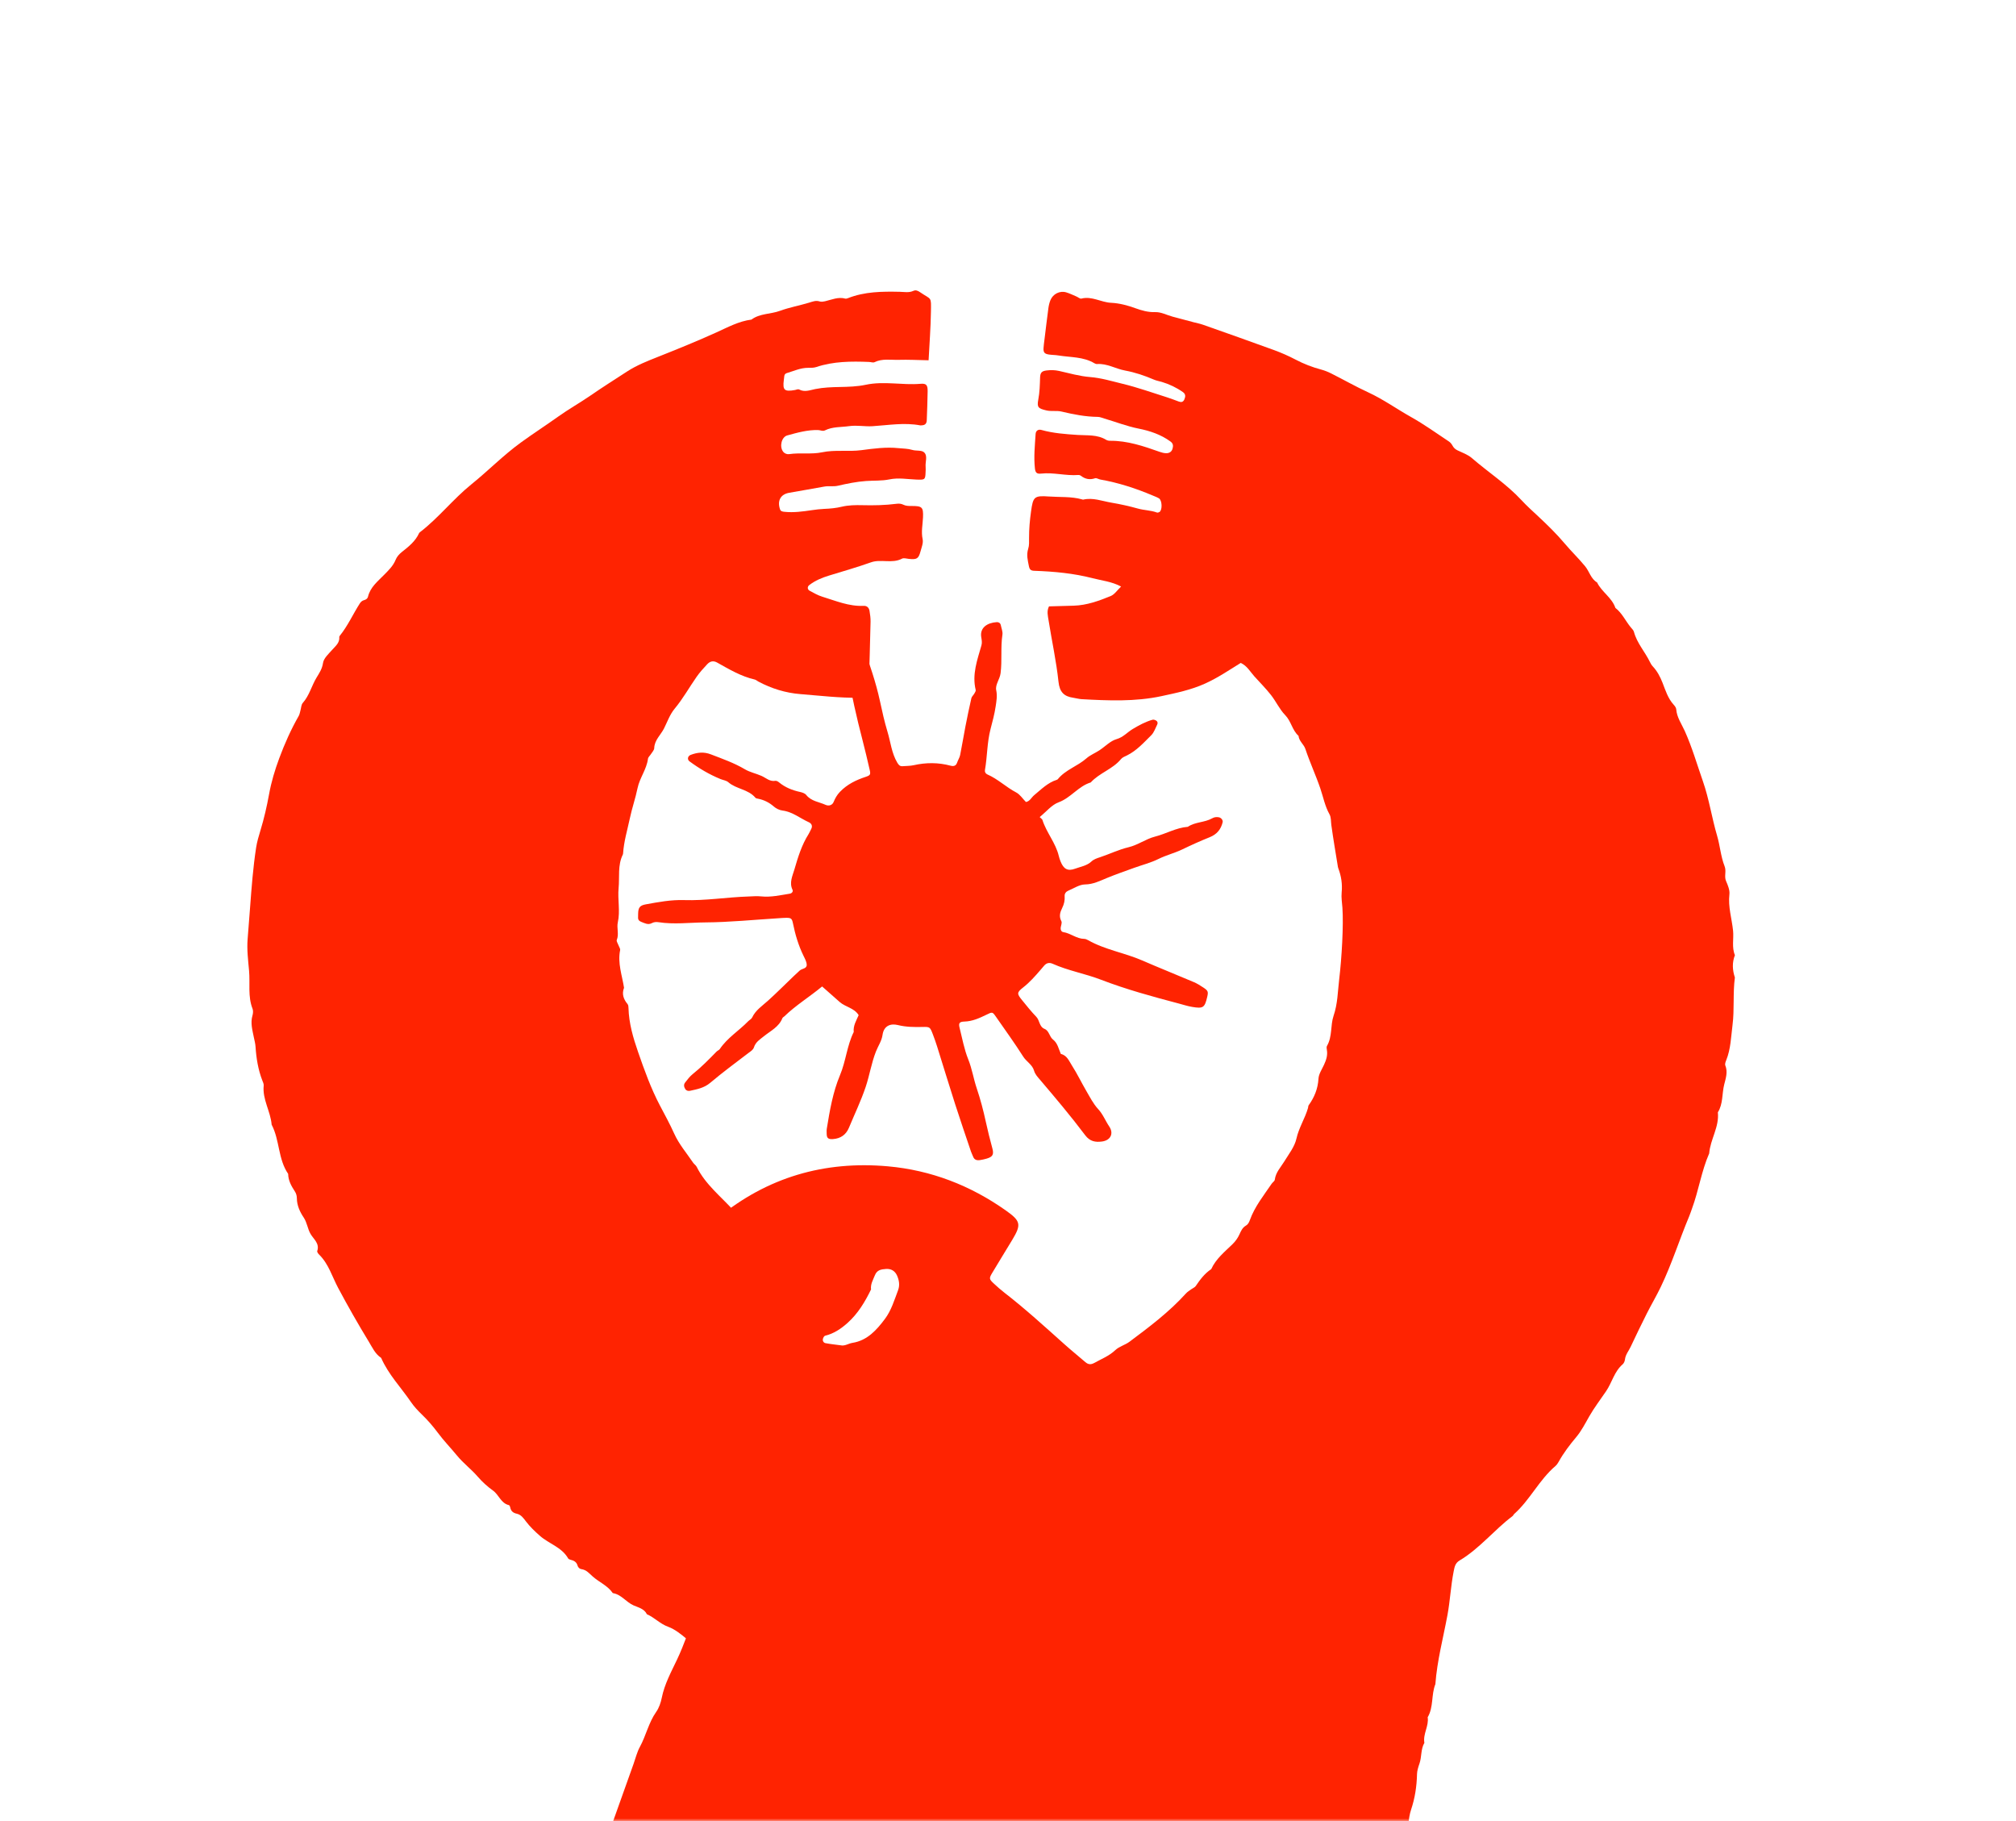 <svg width="362" height="327" viewBox="0 0 362 327" fill="none" xmlns="http://www.w3.org/2000/svg">
<mask id="mask0_943_2224" style="mask-type:alpha" maskUnits="userSpaceOnUse" x="0" y="0" width="362" height="327">
<rect width="361.116" height="327" fill="#D9D9D9"/>
</mask>
<g mask="url(#mask0_943_2224)">
<path d="M167.096 601.339C166.119 601.458 165.279 601.758 164.377 601.628C161.988 601.284 159.617 601.604 157.239 601.758C156.912 601.778 156.538 601.945 156.269 601.836C154.833 601.247 153.356 601.751 151.904 601.608C150.362 601.455 148.797 601.482 147.246 601.465C145.762 601.448 144.238 601.267 142.802 601.533C141.152 601.836 139.502 601.1 137.899 601.734C135.476 601.056 132.993 602.146 130.56 601.485C130.257 601.403 129.886 601.448 129.577 601.536C127.542 602.116 125.497 601.478 123.462 601.587C123.251 601.598 122.976 601.451 122.819 601.288C122.534 600.995 122.265 600.661 122.078 600.299C121.064 598.33 119.502 596.684 118.77 594.534C118.542 593.866 117.814 593.389 117.45 592.752C115.31 589.007 112.615 585.657 110.07 582.202C107.672 578.941 105.154 575.762 102.762 572.494C101.156 570.299 99.652 568.023 98.145 565.757C97.461 564.728 96.454 563.917 96.086 562.677C95.984 562.336 95.709 562.118 95.382 562.036C94.776 561.886 94.354 561.603 94.15 560.959C93.97 560.39 93.739 559.811 94.045 559.28C94.416 558.635 94.361 558.043 94.177 557.382C93.766 555.892 94.269 554.424 94.48 552.986C94.912 550.052 95.372 547.125 95.491 544.157C95.498 543.993 95.423 543.799 95.491 543.673C96.324 542.15 96.113 540.477 96.188 538.848C96.216 538.248 96.409 537.717 96.614 537.171C96.757 536.786 96.879 536.418 96.688 535.982C96.562 535.693 96.542 535.331 96.573 535.011C96.665 533.992 97.743 533.082 96.893 531.961C97.093 530.912 97.345 529.872 97.485 528.813C97.634 527.668 97.685 526.506 97.767 525.351C97.784 525.105 97.678 524.826 97.753 524.608C98.366 522.86 98.009 521.013 98.318 519.244C98.505 518.178 98.641 517.115 98.696 516.041C98.73 515.37 98.846 514.733 99.125 514.116C99.254 513.826 99.431 513.418 99.325 513.182C98.795 512.02 99.536 510.937 99.448 509.799C99.356 508.589 99.764 507.393 99.751 506.153C99.74 505.021 100.002 503.873 100.247 502.752C100.39 502.098 100.543 501.488 100.377 500.806C100.285 500.421 100.268 499.91 100.452 499.586C101.108 498.435 100.846 497.215 100.87 496.012C100.88 495.433 100.85 494.836 100.979 494.281C101.84 490.567 101.935 486.747 102.581 483.005C102.663 482.528 102.537 482.017 102.537 481.52C102.537 480.364 102.35 479.162 102.912 478.098C103.228 477.495 102.847 476.984 102.939 476.412C103.561 472.568 103.755 468.677 104.32 464.819C104.82 461.415 105.28 457.98 105.385 454.522C105.426 453.217 105.674 451.912 105.912 450.62C106.266 448.698 106.222 446.708 106.937 444.855C106.732 443.451 106.848 442.064 107.086 440.667C107.308 439.365 107.297 438.022 107.563 436.731C108.025 434.485 108.121 432.196 108.464 429.936C108.798 427.732 108.941 425.5 109.223 423.288C109.38 422.058 109.795 420.845 109.836 419.615C109.91 417.397 110.339 417.789 108.298 416.79C107.185 416.245 106.093 415.717 105.075 414.977C103.915 414.136 102.843 413.345 102.33 411.9C101.976 410.909 101.006 410.265 100.56 409.242C99.033 405.746 97.764 402.199 97.648 398.332C96.828 396.219 97.716 393.905 96.872 391.796C97.206 390.416 96.947 389.005 97.049 387.635C97.236 385.165 96.974 382.657 97.638 380.217C97.978 378.967 97.485 377.539 98.407 376.39C98.444 376.346 98.417 376.227 98.386 376.155C97.638 374.216 98.509 372.404 98.842 370.56C99.397 367.48 99.979 364.406 100.594 361.339C100.979 359.421 100.979 357.414 101.952 355.625C102.136 355.288 102.064 354.814 102.129 354.405C102.34 353.11 102.384 351.778 103.112 350.606C103.269 350.353 103.265 349.979 103.265 349.658C103.265 348.309 103.667 347.024 104.089 345.791C104.865 343.532 105.416 341.221 105.977 338.911C106.035 338.669 106.106 338.417 106.239 338.212C107.607 336.164 107.957 333.81 108.308 331.452C109.305 330.276 108.958 328.573 109.89 327.366C110.036 327.175 110.118 326.927 110.2 326.695C111.394 323.352 112.585 320.009 113.779 316.663C114.14 315.655 114.388 314.581 114.898 313.651C116.008 311.62 116.467 309.303 117.825 307.374C118.335 306.648 118.651 305.725 118.828 304.842C119.325 302.365 120.529 300.181 121.584 297.952C122.864 295.257 123.748 292.415 124.953 289.699C125.616 288.2 126.184 286.656 126.753 285.116C128.29 280.935 130.284 276.931 131.584 272.655C131.724 272.195 132.077 271.806 132.302 271.367C133.016 269.97 133.779 268.593 134.194 267.056C134.343 266.508 134.258 266.102 133.894 265.7C132.193 263.812 130.461 261.955 128.821 260.02C128.025 259.079 127.348 258.023 126.725 256.953C124.946 253.893 123.554 250.646 122.309 247.337C122.115 244.785 120.996 242.379 121.094 239.779C121.104 239.53 121.047 239.278 121.081 239.033C121.254 237.734 120.233 236.576 120.836 235.162C121.309 234.048 121.343 232.746 121.537 231.519C122.163 227.553 123.884 224.023 125.848 220.588C126.055 220.223 126.307 219.77 126.742 219.821C127.736 219.937 128.229 219.221 128.852 218.71C137.76 211.367 148.028 208.396 159.43 209.411C167.174 210.103 174.244 212.839 180.61 217.337C183.298 219.235 183.424 219.862 181.764 222.615C180.562 224.605 179.341 226.582 178.15 228.575C177.578 229.536 177.609 229.672 178.467 230.47C179.072 231.035 179.698 231.587 180.352 232.095C184.094 234.995 187.585 238.184 191.11 241.336C192.345 242.44 193.635 243.49 194.894 244.57C195.387 244.993 195.87 245.057 196.472 244.723C197.765 244.001 199.147 243.476 200.27 242.413C200.967 241.749 202.032 241.493 202.821 240.904C206.387 238.242 209.943 235.564 212.95 232.242C213.219 231.942 213.583 231.727 213.913 231.482C214.179 231.284 214.539 231.158 214.713 230.902C215.492 229.751 216.312 228.65 217.493 227.87C218.333 226.023 219.888 224.779 221.293 223.413C221.841 222.881 222.27 222.275 222.573 221.603C222.852 220.986 223.11 220.404 223.733 220.049C224.1 219.838 224.281 219.477 224.43 219.065C225.301 216.645 226.904 214.662 228.323 212.566C228.503 212.297 228.874 212.079 228.908 211.807C229.075 210.491 229.966 209.595 230.609 208.542C231.416 207.217 232.467 205.905 232.79 204.446C233.229 202.473 234.328 200.821 234.873 198.933C234.917 198.773 234.896 198.575 234.985 198.452C236.012 197.021 236.645 195.491 236.751 193.679C236.798 192.827 237.37 191.995 237.748 191.174C238.135 190.329 238.425 189.484 238.261 188.533C238.221 188.291 238.166 187.985 238.275 187.797C239.265 186.107 238.874 184.103 239.459 182.393C240.204 180.219 240.208 178.035 240.47 175.837C240.929 172 241.269 166.105 241.048 162.98C240.983 162.074 240.827 161.154 240.912 160.261C241.062 158.741 240.847 157.307 240.306 155.896C240.276 155.817 240.255 155.736 240.242 155.657C239.837 153.149 239.405 150.645 239.058 148.127C238.966 147.472 239.044 146.767 238.717 146.184C237.908 144.736 237.605 143.104 237.084 141.571C236.268 139.172 235.196 136.878 234.4 134.479C234.121 133.638 233.256 133.079 233.168 132.121C232.028 131.116 231.858 129.511 230.783 128.411C229.762 127.365 229.133 125.947 228.217 124.782C227.302 123.616 226.247 122.56 225.25 121.456C224.485 120.607 223.93 119.541 222.787 119.03C220.701 120.318 218.67 121.705 216.39 122.734C213.866 123.875 211.212 124.42 208.565 124.989C203.825 126.008 199.011 125.8 194.206 125.535C193.716 125.507 193.233 125.354 192.74 125.286C191.066 125.047 190.266 124.281 190.066 122.403C189.674 118.703 188.864 115.05 188.283 111.366C188.16 110.579 187.922 109.737 188.361 108.875C189.855 108.831 191.335 108.793 192.815 108.749C195.156 108.678 197.323 107.884 199.443 107.018C200.137 106.735 200.63 105.952 201.307 105.311C199.609 104.408 197.854 104.248 196.214 103.822C192.794 102.933 189.256 102.609 185.717 102.486C185.098 102.466 184.877 102.258 184.754 101.658C184.547 100.619 184.281 99.624 184.628 98.537C184.826 97.927 184.782 97.225 184.782 96.567C184.775 94.99 184.914 93.425 185.132 91.865C185.503 89.224 185.656 88.951 188.344 89.146C190.317 89.289 192.328 89.118 194.271 89.657C194.349 89.677 194.441 89.722 194.513 89.704C196.261 89.302 197.881 89.967 199.558 90.25C201.175 90.522 202.777 90.88 204.342 91.316C205.468 91.63 206.642 91.616 207.738 92.022C207.864 92.069 208.075 92.008 208.201 91.926C208.748 91.575 208.684 89.814 208.099 89.473C207.745 89.265 207.35 89.122 206.969 88.962C203.937 87.68 200.824 86.668 197.578 86.099C197.255 86.041 196.894 85.782 196.636 85.871C195.683 86.191 194.866 86.024 194.091 85.428C193.968 85.333 193.774 85.271 193.621 85.285C191.386 85.459 189.184 84.787 186.949 85.033C186.18 85.118 185.918 84.879 185.833 84.106C185.608 82.041 185.826 79.979 185.959 77.921C185.996 77.328 186.435 77.042 187 77.199C189.14 77.795 191.321 77.948 193.536 78.095C195.224 78.204 197.041 78 198.616 78.964C198.817 79.087 199.089 79.144 199.33 79.141C202.447 79.117 205.336 80.102 208.221 81.124C208.606 81.261 209.024 81.373 209.426 81.373C209.946 81.373 210.385 81.135 210.545 80.569C210.688 80.061 210.678 79.635 210.174 79.271C208.463 78.023 206.482 77.359 204.472 76.96C202.348 76.541 200.365 75.754 198.313 75.154C197.922 75.038 197.524 74.858 197.129 74.851C194.9 74.831 192.743 74.401 190.586 73.89C189.722 73.686 188.803 73.904 187.902 73.692C186.425 73.345 186.173 73.141 186.442 71.73C186.69 70.421 186.721 69.106 186.762 67.787C186.792 66.894 187.075 66.615 187.949 66.513C188.691 66.424 189.422 66.434 190.168 66.601C192.015 67.02 193.866 67.549 195.741 67.699C197.738 67.855 199.623 68.438 201.528 68.898C204.25 69.552 206.901 70.503 209.575 71.345C210.283 71.566 210.97 71.846 211.668 72.098C212.107 72.254 212.447 72.21 212.665 71.719C212.889 71.208 212.913 70.759 212.42 70.411C211.259 69.593 209.994 68.987 208.636 68.578C208.16 68.435 207.66 68.356 207.207 68.162C205.533 67.443 203.818 66.86 202.022 66.53C200.327 66.22 198.789 65.232 196.99 65.361C196.836 65.371 196.656 65.306 196.52 65.225C194.519 64.025 192.229 64.182 190.049 63.821C189.48 63.725 188.892 63.739 188.32 63.651C187.541 63.528 187.333 63.259 187.381 62.485C187.412 61.988 187.483 61.493 187.544 60.999C187.776 59.112 188 57.221 188.252 55.336C188.317 54.849 188.432 54.355 188.616 53.901C189.069 52.774 190.304 52.154 191.447 52.491C192.076 52.678 192.675 52.978 193.284 53.234C193.587 53.36 193.927 53.677 194.176 53.612C196.067 53.125 197.707 54.287 199.524 54.368C200.984 54.437 202.43 54.818 203.842 55.329C204.982 55.742 206.152 56.086 207.459 56.041C208.48 56.007 209.514 56.57 210.548 56.852C211.811 57.197 213.076 57.527 214.339 57.861C214.897 58.008 215.468 58.113 216.009 58.304C220.273 59.81 224.539 61.309 228.789 62.863C230.102 63.344 231.392 63.913 232.627 64.56C234.1 65.334 235.624 65.927 237.227 66.353C237.86 66.52 238.479 66.775 239.064 67.068C241.273 68.179 243.426 69.406 245.665 70.438C248.377 71.689 250.796 73.43 253.385 74.882C255.736 76.2 257.938 77.788 260.19 79.281C260.452 79.455 260.67 79.741 260.823 80.02C261.031 80.409 261.313 80.661 261.701 80.852C262.586 81.288 263.531 81.588 264.307 82.259C267.244 84.801 270.534 86.924 273.194 89.793C274.144 90.819 275.178 91.752 276.199 92.703C277.873 94.264 279.523 95.876 280.996 97.627C282.167 99.017 283.48 100.271 284.633 101.679C285.402 102.616 285.658 103.924 286.777 104.578C287.607 106.296 289.441 107.287 290.067 109.151C291.272 110.085 291.884 111.492 292.827 112.637C293.038 112.893 293.313 113.148 293.395 113.448C293.936 115.479 295.375 117.019 296.263 118.856C296.406 119.156 296.556 119.408 296.787 119.657C297.573 120.502 298.09 121.476 298.526 122.58C299.053 123.926 299.489 125.375 300.506 126.502C300.72 126.741 300.969 127.051 300.989 127.347C301.101 128.816 301.959 129.995 302.527 131.259C303.844 134.193 304.728 137.267 305.783 140.286C306.896 143.475 307.376 146.818 308.321 150.031C308.862 151.861 308.981 153.78 309.676 155.535C310.036 156.444 309.56 157.32 309.938 158.196C310.261 158.946 310.628 159.814 310.54 160.578C310.278 162.82 310.972 164.933 311.196 167.103C311.346 168.568 310.928 170.071 311.527 171.499C310.999 172.838 311.081 174.174 311.52 175.513C311.142 178.351 311.458 181.238 311.098 184.045C310.829 186.141 310.788 188.335 309.968 190.356C309.849 190.649 309.706 191.044 309.805 191.3C310.274 192.482 309.89 193.597 309.608 194.711C309.186 196.37 309.424 198.18 308.464 199.717C308.743 202.344 307.11 204.562 306.909 207.087C305.511 210.283 305.021 213.759 303.817 217.017C303.646 217.48 303.497 217.957 303.306 218.41C301.554 222.588 300.2 226.929 298.237 231.018C297.451 232.657 296.522 234.225 295.702 235.85C294.705 237.83 293.742 239.823 292.799 241.83C292.449 242.573 291.881 243.214 291.785 244.083C291.751 244.393 291.595 244.768 291.364 244.965C289.863 246.26 289.462 248.216 288.407 249.773C287.389 251.279 286.273 252.731 285.372 254.305C284.64 255.587 283.97 256.916 283.028 258.037C281.86 259.427 280.775 260.851 279.894 262.436C279.734 262.722 279.543 263.012 279.302 263.219C276.386 265.704 274.746 269.285 271.901 271.827C271.779 271.936 271.721 272.12 271.595 272.215C268.291 274.699 265.692 278.032 262.106 280.172C261.306 280.649 261.191 281.296 261.017 282.179C260.507 284.779 260.388 287.427 259.904 290.02C259.139 294.136 258.05 298.191 257.74 302.389C256.975 304.297 257.441 306.495 256.359 308.332C256.604 309.92 255.478 311.33 255.767 312.925C255.097 314.073 255.308 315.43 254.886 316.643C254.671 317.263 254.457 317.921 254.443 318.565C254.396 320.728 254.069 322.872 253.389 324.889C252.827 326.562 252.936 328.29 252.501 329.936C252.079 331.527 251.701 333.111 251.585 334.757C251.558 335.163 251.473 335.609 251.266 335.943C250.711 336.836 250.544 337.882 250.599 338.812C250.687 340.359 250.177 341.739 249.847 343.167C249.68 343.889 249.326 344.561 249.588 345.327C249.615 345.406 249.673 345.515 249.643 345.566C248.465 347.624 249.068 350.129 247.999 352.194C247.55 353.056 247.611 353.959 247.567 354.824C247.53 355.557 247.764 356.245 247.162 356.896C246.788 357.301 247.54 357.932 247.21 358.29C246.244 359.325 246.478 360.566 246.39 361.779C246.349 362.345 246.094 362.893 245.92 363.445C245.771 363.919 245.461 364.396 245.652 364.883C245.975 365.698 245.679 366.301 245.233 366.955C245.019 367.268 244.947 367.746 244.971 368.141C245.015 368.901 245.056 369.62 244.549 370.27C244.277 370.618 244.304 371.034 244.43 371.456C244.498 371.688 244.573 372.029 244.461 372.182C243.501 373.474 243.79 374.963 243.678 376.404C243.63 377.034 243.123 377.614 242.981 378.251C242.433 380.721 241.909 383.199 241.463 385.683C241.235 386.95 241.283 388.259 240.851 389.533C240.456 390.688 240.619 391.966 240.405 393.19C240.204 394.345 239.633 395.401 239.537 396.515C239.445 397.623 239.211 398.614 238.748 399.596C238.615 399.879 238.557 400.25 238.602 400.56C238.84 402.145 238.666 403.637 237.775 405.003C238.027 406.155 237.053 406.97 236.941 408.026C236.829 409.092 236.754 410.176 236.482 411.205C236.063 412.796 236.315 414.439 235.968 416.023C235.689 417.294 235.764 418.674 234.76 419.721C234.607 419.881 234.468 420.215 234.529 420.402C235.002 421.895 234.039 423.207 234.036 424.658C234.032 425.881 233.722 427.122 233.406 428.321C232.862 430.376 232.549 432.465 232.174 434.55C231.909 436.036 231.644 437.528 231.252 439.007C230.374 442.319 229.595 445.662 229.187 449.09C228.888 451.608 228.33 454.113 227.442 456.522C226.836 458.168 226.87 459.933 226.615 461.643C226.516 462.294 226.394 462.911 226.234 463.548C225.771 465.378 224.914 467.143 225.114 469.113C224.498 470.033 224.985 471.198 224.413 472.159C224.134 472.629 223.947 473.29 224.029 473.819C224.236 475.178 223.284 476.327 223.457 477.669C223.488 477.918 223.182 478.238 222.981 478.483C222.641 478.896 222.481 479.335 222.603 479.86C222.903 481.124 222.457 482.303 222.185 483.503C222.093 483.901 221.827 484.276 221.804 484.672C221.593 488.573 219.823 492.151 219.476 496.029C219.286 498.159 219.102 500.319 218.149 502.309C218.013 502.592 217.996 502.956 218 503.284C218.017 505.185 217.316 506.967 217.095 508.834C216.87 510.709 216.489 512.6 215.897 514.389C215.312 516.15 214.995 517.885 215.128 519.725C215.152 520.049 215.152 520.444 214.995 520.703C214.189 522.032 214.298 523.534 214.131 524.979C214.07 525.501 213.832 525.916 213.648 526.373C213.464 526.833 213.127 527.327 213.182 527.763C213.393 529.45 212.375 530.963 212.58 532.646C212.634 533.096 212.294 533.58 212.222 534.064C211.814 536.831 210.974 539.516 210.674 542.307C210.579 543.196 210.205 544.055 209.96 544.927C209.851 545.322 209.63 545.731 209.664 546.113C209.929 549.142 209.051 551.967 208.18 554.799C208.133 554.955 208.007 555.119 208.024 555.265C208.296 557.559 207.224 559.583 206.748 561.723C206.68 562.029 206.731 562.387 206.812 562.697C206.952 563.236 206.768 563.624 206.465 564.064C205.795 565.038 205.383 566.112 205.88 567.301C206.101 567.832 205.931 568.269 205.7 568.718C205.047 569.986 204.72 571.264 204.781 572.756C204.829 573.935 204.574 575.213 204.077 576.368C203.682 577.288 203.587 578.253 203.468 579.241C203.366 580.069 203.624 581.105 202.757 581.752C202.512 583.044 202.205 584.328 202.052 585.63C201.998 586.076 202.253 586.604 202.488 587.03C203.352 588.605 204.376 590.094 205.567 591.419C207.775 593.876 209.854 596.422 211.702 599.161C211.971 599.557 212.426 599.822 212.767 600.177C212.855 600.269 212.855 600.466 212.852 600.613C212.848 600.821 212.712 600.889 212.508 600.892C212.093 600.892 211.681 600.943 211.266 600.943C209.528 600.937 207.789 600.872 206.054 600.916C204.41 600.96 202.764 601.042 201.12 601.155C198.504 601.332 195.863 601.124 193.23 601.083C192.491 601.073 191.76 601.018 191.015 601.192C189.889 601.451 188.739 601.574 187.589 601.264C187.354 601.199 187.092 601.155 186.857 601.192C183.407 601.768 179.923 601.202 176.466 601.519C175.619 601.598 174.921 601.301 174.537 600.657C174.074 599.877 173.414 599.274 172.931 598.5C171.536 596.255 169.971 594.111 168.368 592.005C166.367 589.375 164.646 586.56 162.774 583.844C161.645 582.209 160.474 580.604 159.338 578.975C158.395 577.622 157.654 576.075 156.5 574.944C155.235 573.704 154.391 572.201 153.489 570.776C152.21 568.759 150.771 566.865 149.454 564.881C148.766 563.842 147.991 562.878 147.133 561.971C146.184 560.966 145.684 559.794 145.953 558.373C146.259 556.751 146.198 555.064 146.783 553.487C146.899 553.18 146.977 552.839 146.98 552.516C147.001 550.26 147.749 548.147 148.195 545.973C148.328 545.326 148.402 544.665 148.494 544.01C148.726 542.375 148.943 540.746 149.314 539.127C149.624 537.778 150.107 536.415 149.906 534.967C149.852 534.568 149.869 534.077 150.056 533.743C150.944 532.145 150.73 530.367 150.958 528.666C151.189 526.942 151.822 525.303 151.866 523.531C151.893 522.488 152.288 521.456 152.519 520.42C153.115 517.776 153.748 515.142 153.843 512.412C153.863 511.765 154.173 511.131 154.255 510.48C154.826 505.993 155.997 501.604 156.524 497.109C156.841 494.393 157.477 491.746 158.021 489.078C158.256 487.936 158.426 486.801 158.382 485.622C158.351 484.804 158.351 483.922 158.617 483.169C158.977 482.14 159.168 481.077 159.3 480.034C159.423 479.076 160.12 478.167 159.637 477.141C160.716 474.156 160.658 470.984 161.172 467.903C161.526 465.79 162.189 463.705 162.312 461.586C162.536 457.691 163.758 453.956 163.887 450.051C163.945 448.337 164.323 446.623 164.693 444.94C165.054 443.304 164.408 442.084 162.594 441.706C161.468 441.471 160.328 441.311 159.209 441.059C157.929 440.769 156.732 440.336 155.575 439.634C154.244 438.83 152.751 438.285 151.441 437.413C149.478 436.107 147.395 434.949 146.045 432.908C146 432.84 145.942 432.771 145.878 432.724C143.251 430.877 141.764 428.086 139.975 425.547C139.226 424.488 138.399 423.452 137.848 422.293C137.307 421.152 136.62 420.153 135.837 419.196C135.221 416.538 133.67 414.234 132.999 411.587C132.516 409.679 132.084 407.798 131.877 405.818C131.489 402.093 131.359 398.877 132.006 395.513C132.054 395.268 132.101 395.023 132.132 394.777C132.237 393.98 132.765 392.924 132.156 392.447C131.308 391.779 130.516 392.815 129.737 393.203C128.467 393.837 128.243 395.18 127.913 396.328C127.001 399.5 126.708 403.017 126.947 406.554C127.001 407.365 127.348 408.152 127.477 408.963C127.957 411.972 128.627 414.943 129.743 417.775C130.682 420.15 131.863 422.423 133.132 424.655C133.898 426.001 134.874 427.19 135.664 428.515C136.375 429.705 137.334 430.788 138.358 431.736C138.954 432.288 139.539 432.819 140.1 433.409C140.604 433.937 141.203 434.363 141.529 435.054C141.597 435.198 141.717 435.341 141.853 435.426C144.741 437.293 147.011 439.982 150.09 441.611C152.625 442.95 155.061 444.493 157.957 444.987C158.304 445.045 158.617 445.352 158.515 445.689C158.069 447.199 158.61 448.807 157.933 450.32C157.572 451.121 157.569 452.089 157.45 452.988C157.113 455.524 156.436 457.991 156.085 460.533C155.806 462.56 155.469 464.605 155.051 466.618C155 466.86 154.901 467.102 154.905 467.344C154.949 470.016 154.095 472.558 153.765 475.175C153.52 477.131 152.948 479.039 152.71 481.008C152.053 486.491 150.716 491.868 149.978 497.331C149.437 501.341 148.719 505.318 147.977 509.284C146.977 514.648 146.388 520.076 145.225 525.412C144.52 528.636 144.258 531.954 143.612 535.192C143.374 536.381 143.476 537.601 143.02 538.78C142.611 539.84 142.428 541.049 142.428 542.191C142.428 544.256 141.373 546.184 141.751 548.277C141.199 549.49 140.91 550.764 140.737 552.09C140.42 554.468 139.896 556.823 139.627 559.208C139.423 561.021 139.644 562.823 140.832 564.357C143.414 567.696 145.619 571.291 147.936 574.814C149.297 576.879 150.451 579.07 151.89 581.081C153.316 583.074 154.694 585.112 156.191 587.034C157.351 588.523 158.334 590.155 159.651 591.539C160.73 592.673 161.801 593.846 162.57 595.239C162.771 595.604 162.992 595.934 163.438 596.064C163.659 596.129 163.952 596.279 164.027 596.466C164.741 598.221 166.061 599.597 167.079 601.359L167.096 601.339ZM150.981 241.551C151.696 241.715 152.349 241.224 153.077 241.108C155.745 240.685 157.422 238.784 158.902 236.811C160.029 235.308 160.59 233.441 161.257 231.669C161.604 230.749 161.447 229.853 161.073 229.015C160.706 228.193 160.001 227.767 159.076 227.842C158.246 227.907 157.484 227.992 157.092 228.984C156.762 229.819 156.286 230.579 156.405 231.523C155.323 233.751 154.061 235.854 152.193 237.527C151.012 238.583 149.726 239.452 148.151 239.83C147.981 239.871 147.817 240.185 147.766 240.403C147.678 240.767 147.895 241.098 148.229 241.162C149.117 241.333 150.019 241.421 150.985 241.551H150.981Z" fill="#FF2301"/>
<path d="M166.73 64.689C164.777 64.652 163.069 64.556 161.367 64.608C159.921 64.652 158.431 64.345 157.029 65.03C156.771 65.156 156.379 64.999 156.049 64.986C152.848 64.86 149.663 64.867 146.57 65.903C146.114 66.056 145.59 66.042 145.097 66.042C143.746 66.039 142.545 66.615 141.289 66.986C141.044 67.058 140.871 67.225 140.833 67.501C140.803 67.746 140.776 67.995 140.745 68.24C140.51 70.063 140.854 70.366 142.766 70.022C143.008 69.978 143.31 69.831 143.481 69.923C144.474 70.469 145.444 70.046 146.393 69.855C147.86 69.562 149.323 69.514 150.81 69.484C152.358 69.453 153.936 69.409 155.444 69.088C158.734 68.383 162.021 69.191 165.301 68.911C166.332 68.823 166.583 69.133 166.57 70.251C166.546 71.985 166.481 73.719 166.413 75.45C166.389 76.081 166.1 76.343 165.501 76.367C165.42 76.367 165.331 76.391 165.253 76.377C162.385 75.832 159.533 76.343 156.675 76.524C155.277 76.612 153.892 76.309 152.466 76.513C151.01 76.721 149.506 76.592 148.135 77.273C147.723 77.478 147.332 77.233 146.931 77.219C145.012 77.158 143.181 77.679 141.361 78.18C140.33 78.463 139.928 80.194 140.616 81.09C140.885 81.441 141.317 81.598 141.725 81.536C143.678 81.25 145.706 81.608 147.587 81.213C149.972 80.712 152.334 81.138 154.692 80.824C156.9 80.531 159.115 80.231 161.364 80.466C162.184 80.552 162.997 80.534 163.807 80.78C164.501 80.991 165.46 80.793 165.92 81.206C166.631 81.843 166.117 82.93 166.209 83.816C166.243 84.143 166.209 84.48 166.199 84.811C166.155 86.174 166.032 86.16 164.535 86.106C162.922 86.044 161.344 85.734 159.669 86.082C158.349 86.355 156.9 86.266 155.508 86.365C153.787 86.484 152.119 86.832 150.462 87.213C149.629 87.407 148.816 87.213 148.002 87.367C145.903 87.758 143.797 88.103 141.694 88.481C140.163 88.757 139.541 89.898 140.065 91.449C140.187 91.813 140.52 91.861 140.857 91.895C142.518 92.072 144.168 91.837 145.791 91.599C146.526 91.493 147.251 91.401 147.992 91.37C149.064 91.329 150.115 91.231 151.18 90.975C152.358 90.696 153.617 90.675 154.838 90.706C156.9 90.76 158.948 90.713 160.993 90.454C161.418 90.399 161.816 90.427 162.201 90.617C162.664 90.846 163.154 90.852 163.654 90.849C165.59 90.842 165.808 91.047 165.739 92.87C165.688 94.182 165.382 95.463 165.671 96.809C165.814 97.48 165.488 98.274 165.294 98.99C164.933 100.329 164.634 100.496 163.191 100.346C162.783 100.305 162.286 100.138 161.973 100.305C160.183 101.249 158.183 100.336 156.407 100.963C153.916 101.845 151.381 102.574 148.856 103.344C147.604 103.726 146.366 104.234 145.304 105.062C144.94 105.345 144.964 105.849 145.393 106.074C146.124 106.459 146.849 106.892 147.632 107.13C150.071 107.876 152.453 108.909 155.093 108.779C155.672 108.752 156.032 109.113 156.128 109.655C156.24 110.306 156.335 110.974 156.321 111.628C156.23 115.687 156.111 119.741 155.985 123.8C155.944 125.119 155.712 125.262 154.331 125.282C150.769 125.333 147.237 124.907 143.698 124.624C141.058 124.413 138.523 123.629 136.165 122.369C135.948 122.253 135.747 122.059 135.515 122.007C133.055 121.445 130.922 120.164 128.758 118.954C128.04 118.556 127.465 118.757 126.985 119.268C126.315 119.98 125.652 120.716 125.09 121.517C123.77 123.405 122.641 125.442 121.174 127.204C120.255 128.308 119.834 129.61 119.224 130.809C118.636 131.961 117.523 132.881 117.476 134.329C117.465 134.694 117.098 135.052 116.884 135.403C116.71 135.685 116.39 135.937 116.353 136.234C116.115 138.132 114.863 139.659 114.481 141.512C114.104 143.339 113.481 145.111 113.097 146.937C112.654 149.022 112.025 151.077 111.885 153.22C111.879 153.302 111.862 153.387 111.824 153.462C110.888 155.384 111.27 157.453 111.079 159.463C110.885 161.521 111.389 163.573 110.939 165.6C110.708 166.65 111.184 167.723 110.752 168.769C110.66 168.994 110.929 169.369 111.038 169.675C111.147 169.986 111.406 170.326 111.351 170.599C110.875 172.933 111.705 175.117 112.055 177.356C111.62 178.477 111.967 179.414 112.692 180.293C112.828 180.46 112.848 180.753 112.855 180.992C112.927 183.738 113.692 186.342 114.58 188.894C115.713 192.155 116.873 195.399 118.493 198.483C119.371 200.149 120.289 201.822 121.072 203.563C121.909 205.424 123.294 207.039 124.451 208.75C124.634 209.022 124.954 209.213 125.097 209.499C126.672 212.699 129.486 214.842 131.79 217.418C131.953 217.602 132.12 217.783 132.334 218.022C132.266 218.778 131.8 219.354 131.296 219.872C128.935 222.308 127.731 225.382 126.54 228.459C125.975 229.91 125.539 231.413 125.305 232.964C125.281 233.127 125.23 233.287 125.186 233.447C124.736 235.063 125.386 236.695 124.975 238.365C124.563 240.034 125.084 241.803 125.247 243.527C125.407 245.197 125.927 246.757 126.468 248.328C127.166 250.352 127.897 252.363 128.833 254.288C129.952 256.591 131.436 258.67 132.821 260.813C134.345 263.171 136.138 265.291 137.992 267.373C138.343 267.765 138.455 268.143 138.282 268.715C137.581 270.995 136.788 273.241 135.805 275.408C134.774 277.674 134.042 280.059 133.062 282.328C131.65 285.593 130.527 288.966 129.081 292.214C128.578 293.345 128.139 294.504 127.632 295.632C127.441 296.054 127.077 296.238 126.632 295.942C126.077 295.574 125.533 295.24 124.818 295.226C124.212 295.216 123.859 294.729 123.409 294.354C122.351 293.471 121.222 292.537 119.956 292.077C118.51 291.553 117.516 290.415 116.159 289.835C115.686 288.84 114.594 288.612 113.774 288.251C112.416 287.654 111.566 286.274 110.034 286.039C109.123 284.697 107.602 284.094 106.438 283.065C105.819 282.516 105.302 281.862 104.4 281.739C104.063 281.691 103.801 281.432 103.706 281.095C103.526 280.441 103.046 280.192 102.447 280.052C102.294 280.018 102.093 279.936 102.022 279.814C100.868 277.786 98.582 277.193 96.959 275.766C96.05 274.968 95.156 274.116 94.431 273.155C93.961 272.535 93.56 271.953 92.777 271.782C92.144 271.642 91.739 271.319 91.62 270.654C91.593 270.504 91.494 270.269 91.385 270.245C89.943 269.915 89.592 268.395 88.531 267.635C87.531 266.92 86.591 266.068 85.788 265.137C84.632 263.795 83.203 262.735 82.08 261.365C80.937 259.972 79.674 258.673 78.603 257.229C77.725 256.043 76.769 254.952 75.71 253.93C75.016 253.259 74.343 252.54 73.802 251.746C72.005 249.108 69.743 246.785 68.443 243.81C67.357 243.094 66.854 241.925 66.211 240.876C64.288 237.724 62.465 234.514 60.723 231.253C59.644 229.236 59.011 226.936 57.31 225.266C57.14 225.099 56.912 224.789 56.963 224.629C57.422 223.249 56.327 222.516 55.765 221.555C55.224 220.632 55.156 219.538 54.527 218.597C53.856 217.599 53.315 216.444 53.305 215.142C53.305 214.747 53.19 214.294 52.975 213.967C52.339 212.982 51.757 211.99 51.743 210.77C49.913 208.109 50.24 204.719 48.776 201.931C48.586 199.539 47.096 197.409 47.351 194.918C47.382 194.615 47.215 194.281 47.096 193.978C46.344 192.025 46.017 189.991 45.884 187.916C45.847 187.34 45.687 186.792 45.578 186.236C45.326 184.965 44.942 183.674 45.333 182.338C45.446 181.956 45.486 181.469 45.347 181.115C44.476 178.9 44.928 176.569 44.724 174.299C44.554 172.405 44.309 170.504 44.466 168.592C44.622 166.711 44.762 164.83 44.904 162.949C45.173 159.354 45.442 155.756 45.99 152.191C46.153 151.128 46.463 150.106 46.776 149.07C47.422 146.947 47.919 144.783 48.317 142.589C48.715 140.401 49.355 138.261 50.134 136.166C51.111 133.535 52.247 130.983 53.639 128.547C53.799 128.267 53.846 127.926 53.938 127.609C54.078 127.136 54.078 126.536 54.374 126.202C55.551 124.873 55.949 123.142 56.837 121.67C57.33 120.852 57.847 120.103 58.001 119.043C58.127 118.184 59.011 117.394 59.658 116.664C60.256 115.986 61.005 115.431 60.923 114.388C60.916 114.313 60.957 114.221 61.008 114.16C62.454 112.371 63.383 110.262 64.615 108.34C64.802 108.05 65.037 107.842 65.377 107.754C65.714 107.669 65.993 107.488 66.081 107.13C66.496 105.423 67.796 104.411 68.95 103.232C69.739 102.428 70.597 101.624 71.046 100.499C71.25 99.985 71.672 99.497 72.114 99.146C73.349 98.168 74.581 97.211 75.254 95.725C75.285 95.654 75.357 95.596 75.421 95.545C78.759 92.979 81.355 89.619 84.628 86.975C87.65 84.538 90.375 81.744 93.522 79.458C95.72 77.863 98.007 76.388 100.215 74.81C102.096 73.467 104.121 72.332 106.009 71.034C108.18 69.538 110.398 68.128 112.61 66.696C114.362 65.562 116.292 64.809 118.18 64.059C121.712 62.658 125.226 61.231 128.683 59.663C130.704 58.747 132.674 57.673 134.927 57.384C136.444 56.256 138.363 56.429 140.051 55.809C141.745 55.189 143.545 54.869 145.277 54.344C145.92 54.15 146.499 53.898 147.189 54.126C147.478 54.221 147.843 54.16 148.156 54.089C149.35 53.809 150.507 53.264 151.789 53.615C151.932 53.652 152.119 53.588 152.273 53.53C155.27 52.351 158.4 52.324 161.554 52.392C162.368 52.409 163.208 52.596 164.011 52.225C164.423 52.034 164.804 52.191 165.168 52.439C167.288 53.891 167.203 53.151 167.162 55.942C167.121 58.839 166.893 61.732 166.743 64.672L166.73 64.689Z" fill="#FF2301"/>
<path d="M186.694 146.709C186.956 146.975 187.136 147.074 187.18 147.213C187.898 149.493 189.565 151.34 190.12 153.691C190.195 154.011 190.304 154.328 190.423 154.635C190.971 156.022 191.699 156.478 193.07 155.967C194.057 155.603 195.162 155.449 195.986 154.676C196.414 154.274 196.962 154.103 197.524 153.916C199.235 153.35 200.879 152.539 202.621 152.127C204.339 151.722 205.758 150.628 207.387 150.215C209.388 149.708 211.198 148.61 213.291 148.454C214.614 147.551 216.305 147.701 217.67 146.924C218.047 146.709 218.442 146.665 218.864 146.743C219.279 146.822 219.633 147.258 219.541 147.636C219.231 148.927 218.49 149.81 217.224 150.318C215.56 150.986 213.924 151.722 212.307 152.505C210.916 153.177 209.412 153.534 208.02 154.226C206.629 154.918 205.081 155.299 203.611 155.834C201.995 156.421 200.368 156.986 198.779 157.637C197.496 158.162 196.309 158.785 194.815 158.802C193.815 158.816 192.821 159.508 191.831 159.917C191.416 160.087 191.141 160.445 191.171 160.881C191.226 161.655 191.069 162.353 190.726 163.038C190.351 163.791 190.123 164.541 190.583 165.399C190.739 165.689 190.501 166.19 190.457 166.595C190.416 166.97 190.6 167.308 190.926 167.359C192.246 167.56 193.301 168.555 194.676 168.575C194.911 168.579 195.166 168.684 195.377 168.804C198.415 170.531 201.896 171.059 205.067 172.436C208.156 173.775 211.287 175.026 214.383 176.344C214.988 176.6 215.553 176.965 216.104 177.329C216.924 177.874 216.986 178.075 216.778 178.965C216.319 180.934 216.064 181.125 214.056 180.788C213.246 180.652 212.457 180.389 211.661 180.181C206.955 178.938 202.253 177.66 197.711 175.912C194.853 174.811 191.821 174.296 189.024 173.046C188.422 172.777 187.898 172.889 187.469 173.407C187.258 173.663 187.041 173.911 186.823 174.164C185.857 175.285 184.89 176.385 183.699 177.312C182.549 178.208 182.604 178.447 183.523 179.575C184.346 180.587 185.173 181.626 186.081 182.567C186.714 183.224 186.581 184.335 187.575 184.744C188.402 185.085 188.415 186.134 189.092 186.659C189.919 187.3 190.089 188.342 190.491 189.235C191.607 189.487 191.967 190.52 192.481 191.314C193.414 192.765 194.162 194.336 195.036 195.832C195.703 196.97 196.309 198.187 197.19 199.137C198.061 200.074 198.483 201.236 199.174 202.252C200.038 203.523 199.412 204.753 197.884 204.957C196.724 205.114 195.717 204.964 194.866 203.836C192.294 200.412 189.524 197.134 186.748 193.869C186.316 193.362 185.87 192.905 185.676 192.23C185.367 191.15 184.312 190.625 183.73 189.709C182.189 187.279 180.494 184.945 178.851 182.58C178.208 181.653 178.198 181.667 177.14 182.185C175.877 182.802 174.612 183.381 173.155 183.422C172.291 183.446 172.101 183.711 172.298 184.499C172.778 186.414 173.131 188.39 173.863 190.21C174.547 191.91 174.809 193.699 175.387 195.413C176.047 197.365 176.575 199.372 177.01 201.386C177.361 203.002 177.759 204.596 178.194 206.191C178.504 207.326 178.218 207.724 177.146 208.034C176.748 208.15 176.343 208.239 175.935 208.297C175.404 208.372 174.952 208.249 174.737 207.677C174.622 207.367 174.458 207.074 174.353 206.76C173.404 203.942 172.434 201.131 171.525 198.303C170.413 194.84 169.358 191.358 168.269 187.889C168.045 187.177 167.796 186.472 167.531 185.776C166.993 184.369 166.987 184.362 165.639 184.39C164.152 184.42 162.703 184.413 161.213 184.045C159.926 183.729 158.708 184.154 158.474 185.807C158.317 186.908 157.684 187.797 157.293 188.785C156.473 190.86 156.146 193.065 155.439 195.171C154.591 197.686 153.445 200.054 152.438 202.487C151.921 203.734 150.951 204.426 149.563 204.521C148.77 204.576 148.457 204.375 148.443 203.618C148.436 203.288 148.413 202.95 148.467 202.627C148.994 199.372 149.563 196.077 150.828 193.058C151.897 190.52 152.08 187.749 153.299 185.293C153.176 184.158 153.768 183.228 154.183 182.27C153.384 180.965 151.812 180.822 150.774 179.905C149.733 178.985 148.692 178.065 147.623 177.118C145.374 178.982 142.914 180.478 140.849 182.478C140.73 182.594 140.543 182.676 140.488 182.812C139.866 184.393 138.379 185.078 137.174 186.052C136.477 186.618 135.681 187.088 135.381 188.049C135.231 188.526 134.755 188.785 134.354 189.092C132.057 190.84 129.733 192.561 127.528 194.421C126.436 195.341 125.184 195.573 123.905 195.849C123.592 195.917 123.238 195.849 123.037 195.515C122.802 195.134 122.738 194.725 123.03 194.36C123.442 193.845 123.837 193.29 124.347 192.885C125.899 191.644 127.283 190.23 128.668 188.813C128.842 188.635 129.117 188.547 129.25 188.353C130.604 186.339 132.683 185.074 134.337 183.374C134.568 183.136 134.925 182.972 135.055 182.696C135.681 181.367 136.868 180.607 137.902 179.674C139.481 178.249 140.982 176.74 142.516 175.268C142.873 174.923 143.234 174.583 143.608 174.252C144.02 173.888 144.884 173.945 144.857 173.216C144.837 172.674 144.53 172.126 144.282 171.615C143.374 169.754 142.788 167.791 142.383 165.767C142.213 164.929 142.04 164.8 141.24 164.793C140.743 164.789 140.25 164.841 139.753 164.871C135.381 165.14 131.009 165.587 126.633 165.617C123.843 165.638 121.04 166.013 118.25 165.58C117.824 165.515 117.43 165.543 117.049 165.747C116.365 166.112 115.766 165.757 115.154 165.522C114.823 165.396 114.585 165.195 114.575 164.813C114.568 164.565 114.582 164.316 114.585 164.067C114.609 162.96 114.875 162.575 115.957 162.377C118.226 161.961 120.499 161.535 122.823 161.61C126.715 161.736 130.563 161.082 134.442 160.963C135.184 160.939 135.909 160.864 136.66 160.946C138.406 161.13 140.114 160.731 141.822 160.458C142.176 160.401 142.465 160.087 142.302 159.75C141.686 158.472 142.312 157.259 142.635 156.148C143.275 153.947 143.949 151.718 145.201 149.745C145.378 149.466 145.493 149.149 145.653 148.859C145.97 148.287 145.701 147.837 145.231 147.629C143.666 146.924 142.309 145.758 140.512 145.533C139.968 145.465 139.372 145.179 138.957 144.818C138.117 144.082 137.184 143.618 136.106 143.407C135.946 143.377 135.738 143.346 135.647 143.237C134.367 141.697 132.21 141.697 130.764 140.436C130.414 140.133 129.856 140.075 129.396 139.887C127.396 139.073 125.551 137.982 123.816 136.705C123.353 136.364 123.483 135.747 124.024 135.539C125.218 135.086 126.385 134.957 127.644 135.444C129.723 136.245 131.819 136.977 133.755 138.122C134.667 138.661 135.759 138.879 136.739 139.311C137.549 139.669 138.215 140.374 139.229 140.197C139.43 140.163 139.709 140.323 139.886 140.473C140.999 141.39 142.278 141.898 143.673 142.198C144.064 142.283 144.541 142.446 144.772 142.736C145.674 143.871 147.065 143.976 148.249 144.511C148.814 144.767 149.444 144.579 149.678 144.014C149.964 143.329 150.277 142.746 150.822 142.177C152.135 140.807 153.727 140.051 155.469 139.475C156.296 139.202 156.354 139.039 156.157 138.19C155.748 136.425 155.34 134.66 154.881 132.905C153.816 128.843 152.911 124.748 152.172 120.621C151.9 119.105 151.638 117.571 151.679 116.011C151.696 115.394 151.985 115.111 152.533 114.992C152.696 114.958 152.856 114.924 153.023 114.903C154.132 114.757 154.544 114.995 154.932 116.011C156.163 119.238 157.273 122.495 158.008 125.882C158.406 127.722 158.814 129.583 159.355 131.365C159.923 133.229 160.097 135.236 161.134 136.96C161.373 137.359 161.604 137.611 162.08 137.57C162.74 137.512 163.417 137.536 164.057 137.393C166.279 136.895 168.477 136.885 170.682 137.478C171.212 137.621 171.651 137.543 171.862 136.929C172.022 136.463 172.315 136.026 172.41 135.549C172.754 133.852 173.023 132.142 173.353 130.445C173.683 128.745 174.04 127.048 174.424 125.357C174.492 125.064 174.785 124.826 174.945 124.547C175.061 124.339 175.248 124.073 175.2 123.882C174.516 121.078 175.486 118.491 176.231 115.878C176.377 115.367 176.275 114.89 176.197 114.409C175.915 112.688 177.296 111.806 178.984 111.704C179.31 111.683 179.63 111.857 179.708 112.249C179.821 112.818 180.079 113.414 179.998 113.956C179.651 116.253 179.964 118.573 179.668 120.88C179.528 121.977 178.677 122.931 178.885 123.923C179.103 124.962 178.922 125.899 178.783 126.847C178.582 128.21 178.215 129.552 177.868 130.888C177.235 133.307 177.289 135.819 176.861 138.262C176.803 138.599 176.956 138.902 177.31 139.056C179.191 139.874 180.664 141.342 182.475 142.286C183.155 142.641 183.625 143.397 184.22 144C184.924 143.877 185.207 143.182 185.693 142.78C186.966 141.734 188.116 140.538 189.746 140.02C189.821 139.996 189.906 139.952 189.953 139.891C191.335 138.197 193.492 137.573 195.088 136.159C195.758 135.566 196.639 135.222 197.401 134.725C198.436 134.05 199.361 133.038 200.487 132.714C201.705 132.363 202.413 131.481 203.386 130.898C204.526 130.22 205.683 129.583 206.969 129.225C207.166 129.171 207.455 129.283 207.639 129.406C207.85 129.545 207.928 129.825 207.802 130.07C207.466 130.731 207.231 131.508 206.727 132.006C205.38 133.338 204.104 134.779 202.355 135.641C201.988 135.822 201.549 135.979 201.304 136.279C199.807 138.108 197.422 138.766 195.856 140.487C193.628 141.162 192.291 143.247 190.079 144.058C188.847 144.508 187.895 145.728 186.683 146.709H186.694Z" fill="#FF2301"/>
</g>
</svg>
